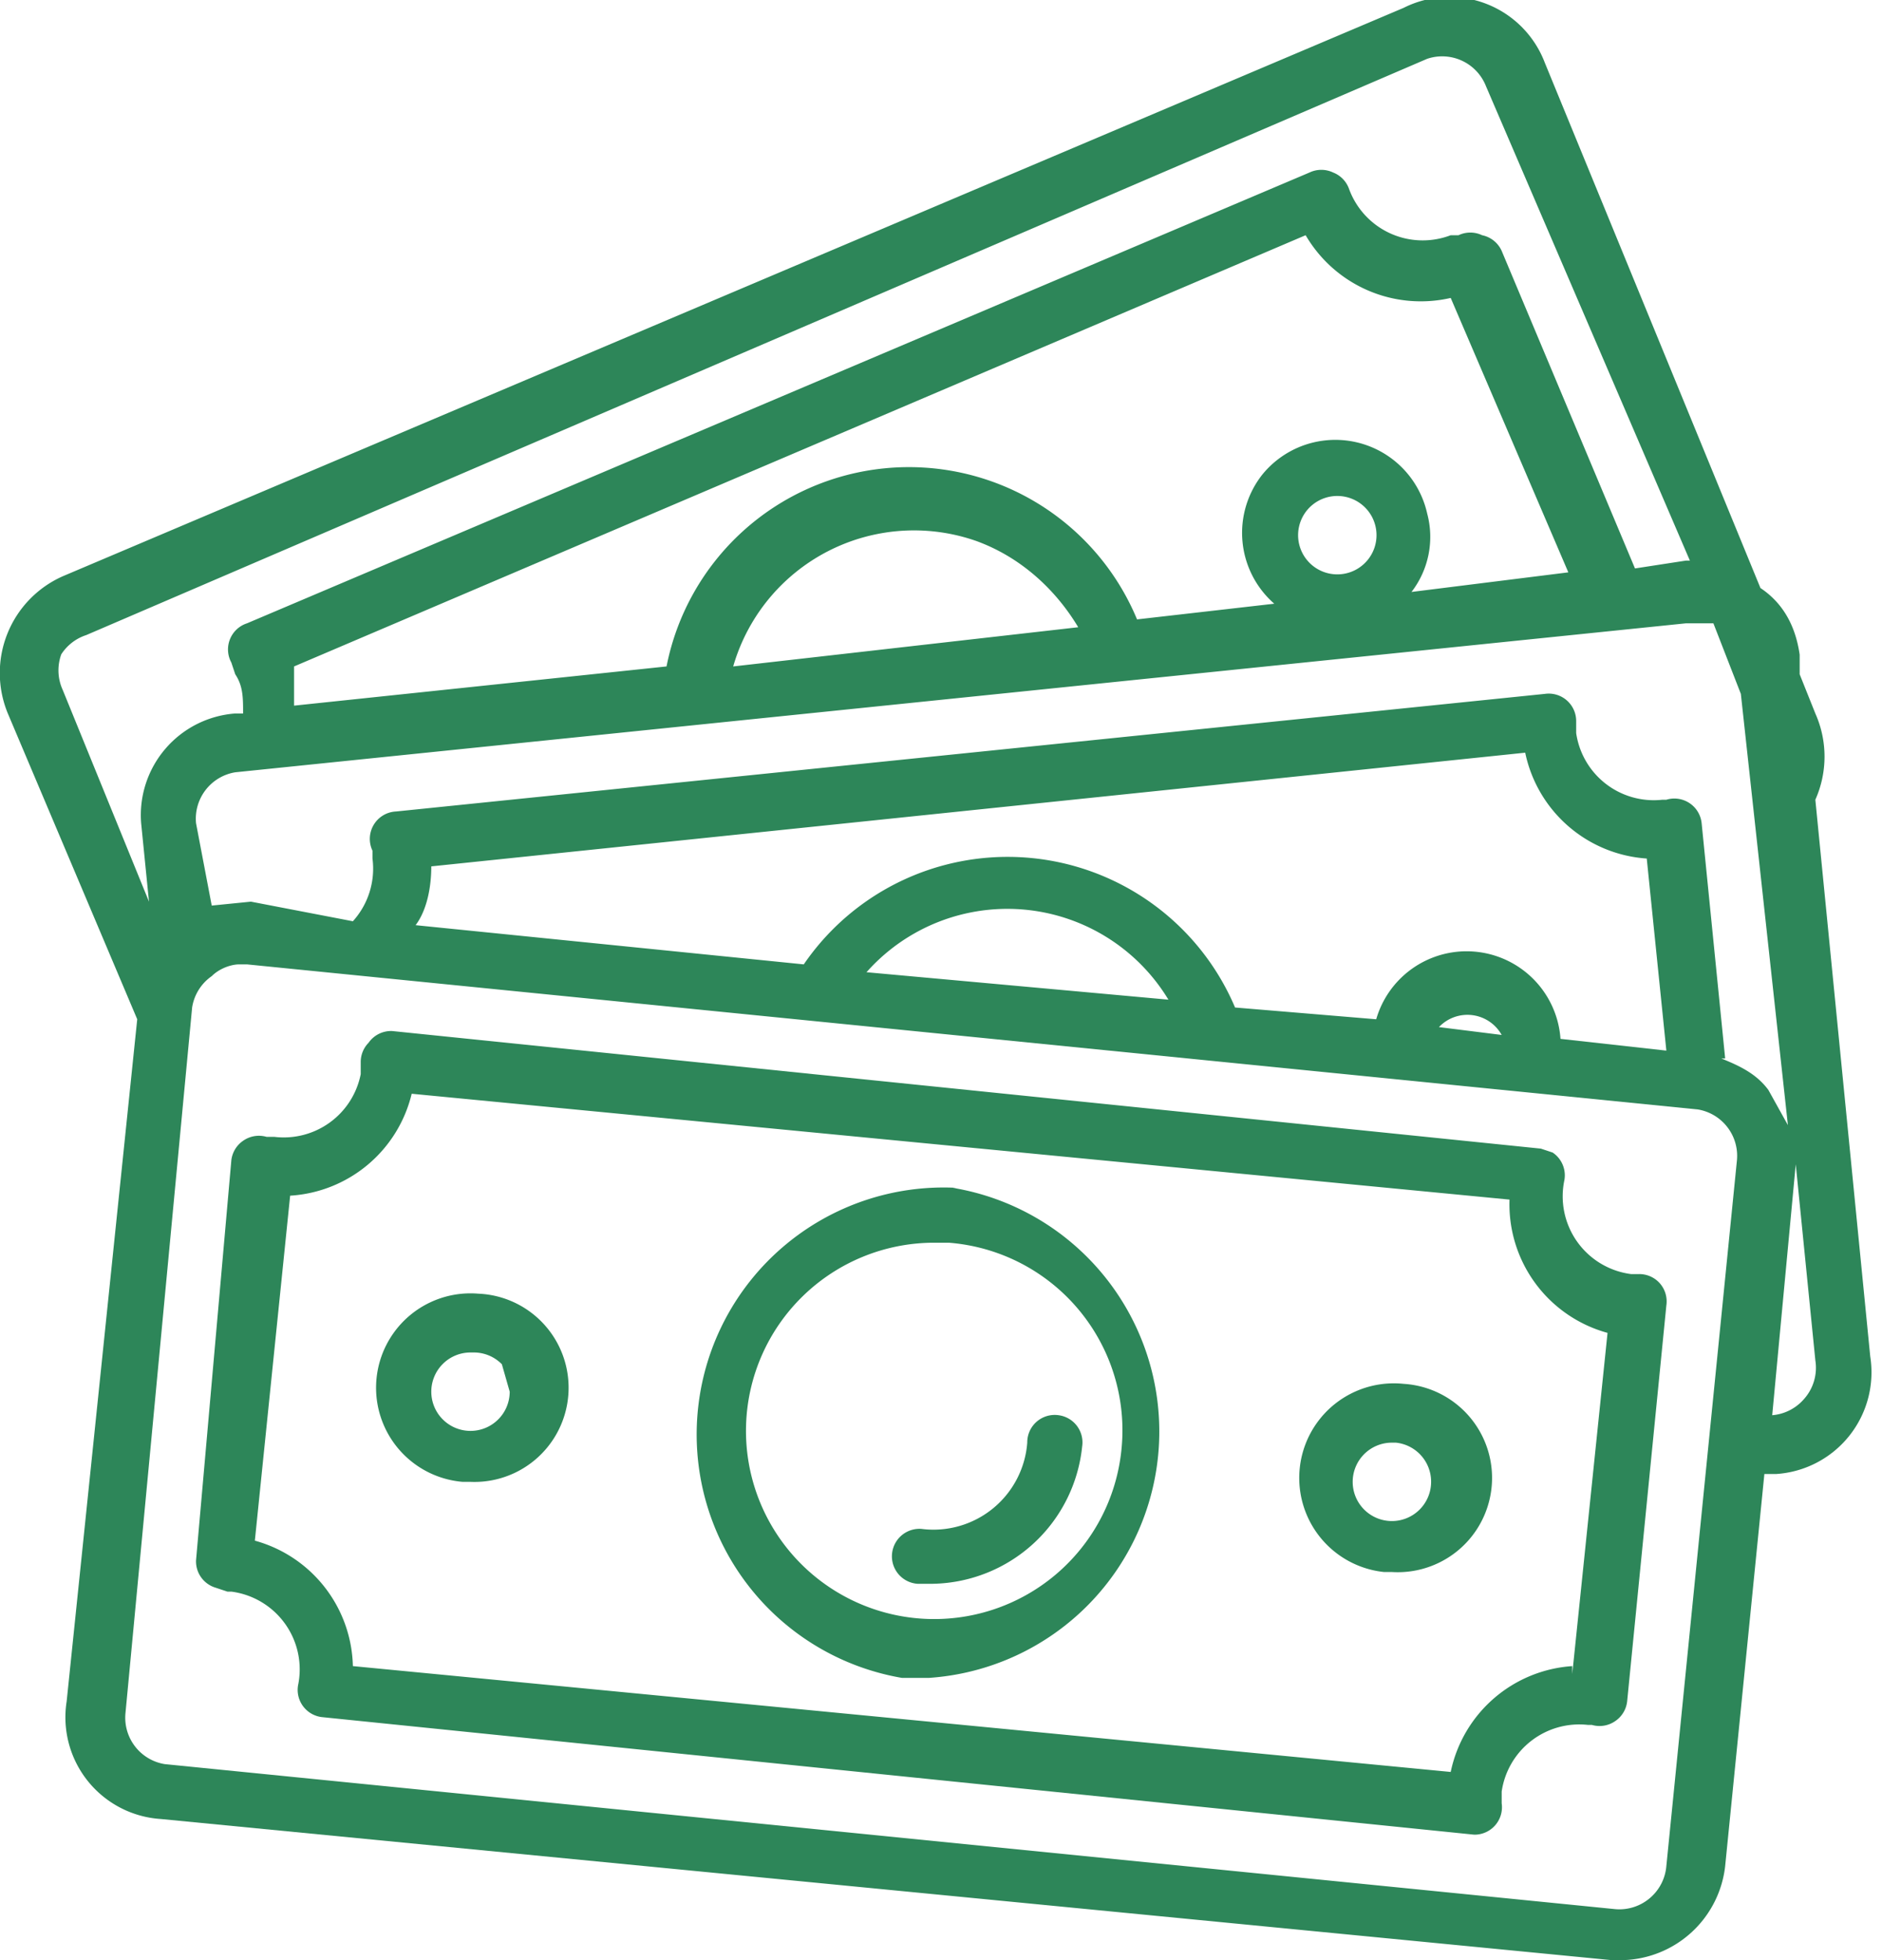 <svg xmlns="http://www.w3.org/2000/svg" width="48" height="50" fill="none">
  <path fill="#2D8659" d="m47.7 34.6-1.4-14.2a2.7 2.7 0 0 0 0-2.2l-.4-1v-.5c-.1-.7-.4-1.3-1-1.7L39.4 1.6A2.6 2.6 0 0 0 35.8.2L1.6 14.7a2.7 2.7 0 0 0-1.4 3.5L3.5 26 1.7 43.4a2.6 2.6 0 0 0 2.4 3l37 3.6h.3a2.7 2.7 0 0 0 2.6-2.4l1-10h.3a2.6 2.6 0 0 0 2.4-3ZM44 27l-.6-6a.7.7 0 0 0-.9-.6h-.1a2 2 0 0 1-2.2-1.7v-.3a.7.7 0 0 0-.8-.7l-29.3 3a.7.7 0 0 0-.6 1v.2a2 2 0 0 1-.5 1.6L6.4 23l-1 .1L5 21a1.2 1.2 0 0 1 1-1.3l37-3.8h.7l.7 1.8 1.2 11-.5-.9c-.3-.4-.7-.6-1.2-.8Zm-4.2-.5a2.4 2.4 0 0 0-4.7-.5l-3.6-.3a6.3 6.3 0 0 0-11-1.1l-9.9-1c.3-.4.4-1 .4-1.5l27.9-2.9a3.4 3.4 0 0 0 3.1 2.7l.5 4.9-2.7-.3Zm-1.5-.1-1.6-.2a1 1 0 0 1 1.6.2Zm-8.5-.9-7.7-.7a4.8 4.8 0 0 1 7.7.7ZM7.5 17 33.3 6A3.4 3.4 0 0 0 37 7.6l3 7-4 .5a2.3 2.3 0 0 0 .4-2 2.4 2.4 0 0 0-4.2-1 2.4 2.4 0 0 0 .3 3.3l-3.5.4A6.3 6.3 0 0 0 17 17l-9.5 1v-1Zm26.3-4.3a1 1 0 0 1 1.2.5 1 1 0 1 1-1.2-.5ZM27.5 16l-8.8 1a4.8 4.8 0 0 1 6.2-3.2c1.1.4 2 1.2 2.6 2.2Zm-26 .8a1.2 1.2 0 0 1 .7-.6L36.4 1.5a1.2 1.2 0 0 1 1.5.7l5.2 12.1H43l-1.3.2-3.4-8.1a.7.7 0 0 0-.5-.4.7.7 0 0 0-.6 0H37a2 2 0 0 1-2.6-1.2.7.7 0 0 0-.4-.4.7.7 0 0 0-.6 0L6.3 15.9a.7.7 0 0 0-.4 1l.1.3c.2.3.2.6.2 1H6A2.6 2.6 0 0 0 3.6 21l.2 2-2.2-5.4a1.2 1.2 0 0 1 0-1Zm41 30.8a1.2 1.2 0 0 1-.4.8 1.2 1.2 0 0 1-.9.3L4.2 45a1.2 1.2 0 0 1-1-1.3l1.7-18a1.2 1.2 0 0 1 .5-.8c.2-.2.5-.3.7-.3h.2l37 3.7a1.2 1.2 0 0 1 1 1.3l-1.8 18ZM46 35.7a1.2 1.2 0 0 1-.8.4l.6-6.4.5 5a1.2 1.2 0 0 1-.3 1Z"/>
  <path fill="#2D8659" d="M41.8 32.5h-.2a2 2 0 0 1-1.7-2.4.7.7 0 0 0-.3-.7l-.3-.1-29.3-3a.7.7 0 0 0-.6.3.7.7 0 0 0-.2.5v.3A2 2 0 0 1 7 29h-.2a.7.7 0 0 0-.6.1.7.7 0 0 0-.3.5L5 39.8a.7.7 0 0 0 .5.7l.3.1h.1A2 2 0 0 1 7.6 43a.7.7 0 0 0 .6.8l29.4 3a.7.7 0 0 0 .7-.8v-.3a2 2 0 0 1 2.2-1.7h.1a.7.7 0 0 0 .6-.1.7.7 0 0 0 .3-.5l1-10.1a.7.7 0 0 0-.2-.6.7.7 0 0 0-.5-.2Zm-1.7 10a3.4 3.4 0 0 0-3.1 2.7L9 42.5a3.4 3.4 0 0 0-2.5-3.2l.9-8.8a3.4 3.4 0 0 0 3.1-2.6l28 2.7A3.4 3.4 0 0 0 41 34l-.9 8.7Z"/>
  <path fill="#2D8659" d="M24.4 30.3A6.3 6.3 0 0 0 23 42.8h.7a6.3 6.3 0 0 0 .6-12.5Zm4.2 6.7a4.8 4.8 0 1 1-4.8-5.3h.4a4.8 4.8 0 0 1 4.4 5.3Zm-16.4-4a2.4 2.4 0 1 0-.4 4.8h.2a2.4 2.4 0 1 0 .2-4.8Zm.8 2.5a1 1 0 1 1-1-1h.1a1 1 0 0 1 .7.3l.2.7Zm22.8-.2a2.4 2.4 0 0 0-.5 4.8h.2a2.4 2.4 0 0 0 .3-4.8Zm.7 2.5a1 1 0 1 1-1-1h.1a1 1 0 0 1 .9 1Z"/>
  <path fill="#2D8659" d="M27 36.1a.7.7 0 0 0-.8.7 2.4 2.4 0 0 1-2.7 2.2.7.7 0 1 0-.1 1.4h.4a3.9 3.9 0 0 0 3.8-3.5.7.7 0 0 0-.6-.8Z"/>
</svg>
